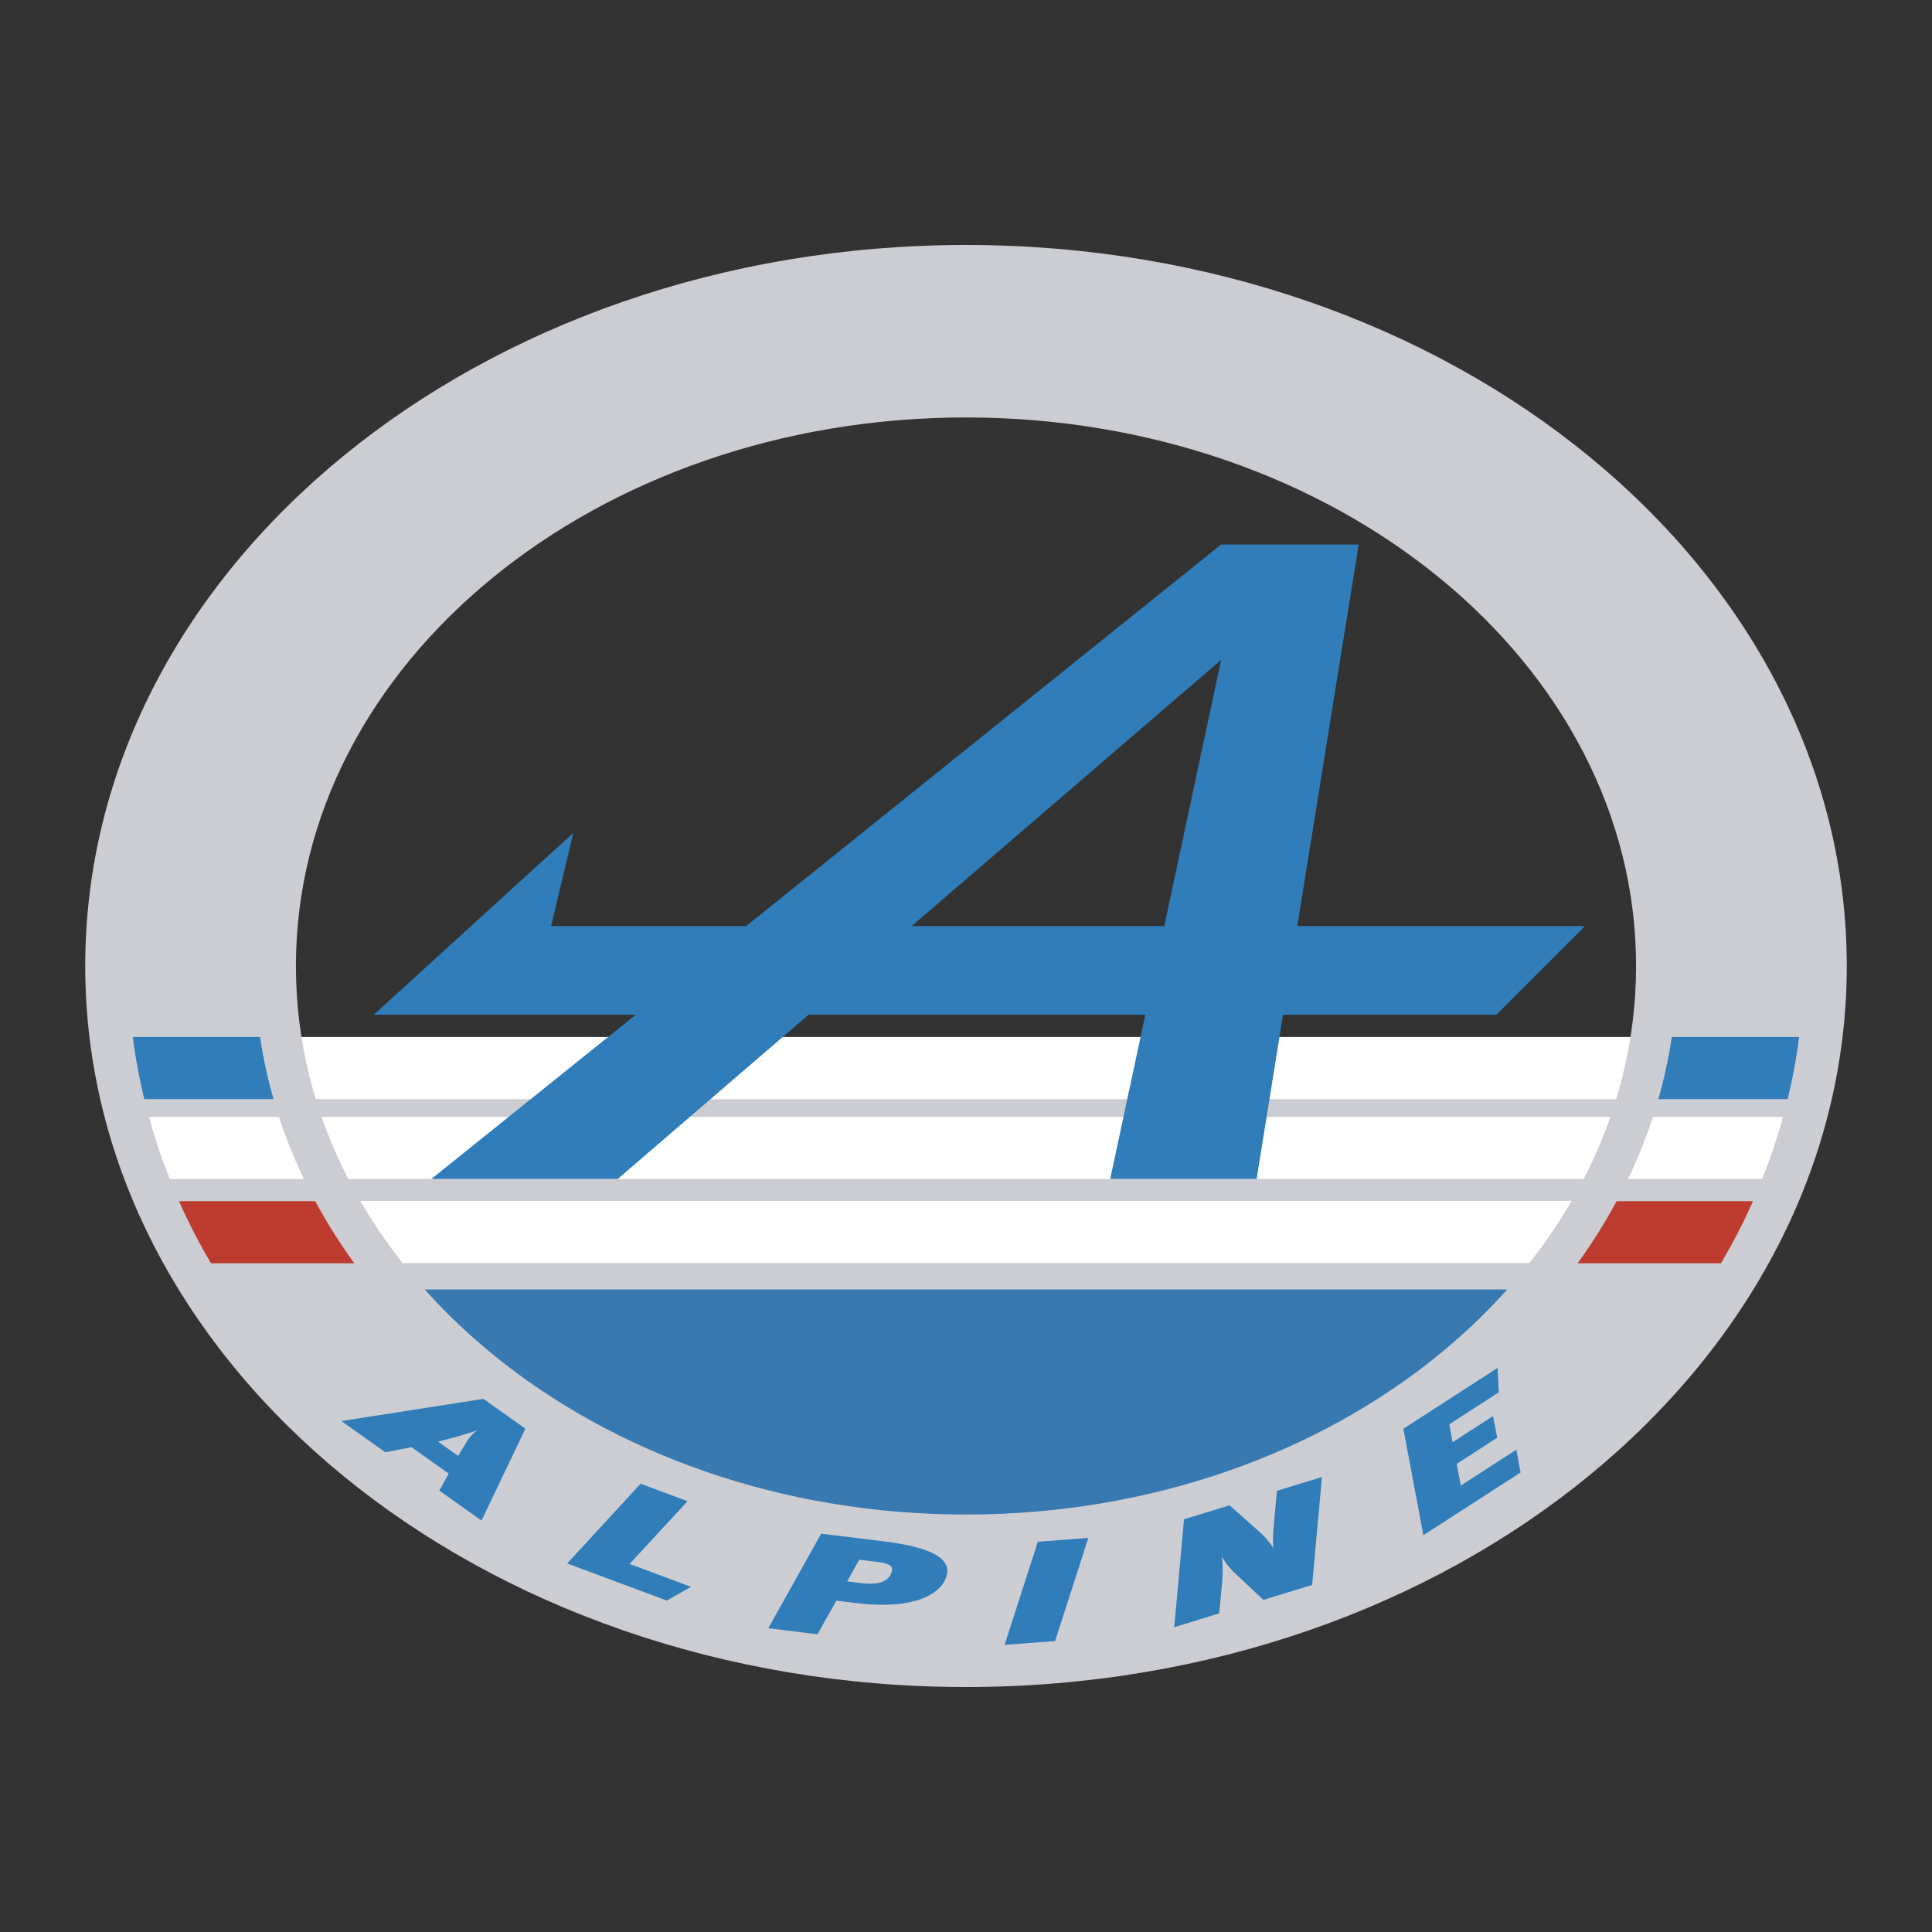 <svg xmlns="http://www.w3.org/2000/svg" width="2500" height="2500" viewBox="0 0 192.756 192.756"><rect x="0" y="0" width="192.756" height="192.756" fill="#333333" stroke="none"/><g fill-rule="evenodd" clip-rule="evenodd"><path fill="#fff" fill-opacity="0" d="M0 0h192.756v192.756H0V0z"/><path fill="#cbcdd3" d="M169.621 129.846H23.658v-24.903h145.963v24.903z"/><path fill="#fff" d="M27.825 111.432H164.92l-2.5 6.195H30.325l-2.5-6.195zM31.03 119.814h137.095l-2.5 6.198H33.53l-2.5-6.198zM165.453 109.658H27.29l-1.341-6.195h140.846l-1.342 6.195z"/><path fill="#3979b1" d="M157.248 140.748l-23.463 15.053H48.79l-13.725-15.496V128.65h122.183v12.098z"/><path d="M158.131 92.396h-28.699l6.125-38.072h-13.725l-47.39 38.072H54.987l2.213-9.298-19.921 18.15h26.142l-20.388 16.379h18.593l19.039-16.379h33.601l-3.502 16.379h14.609l2.637-16.379h21.27l8.851-8.852zm-67.174 0l30.875-26.563-5.676 26.563H90.957z" fill="#307db9"/><path d="M96.378 24.441c-48.531 0-87.874 32.207-87.874 71.938 0 39.729 39.343 71.936 87.874 71.936 48.532 0 87.874-32.207 87.874-71.936 0-39.731-39.342-71.938-87.874-71.938zm0 126.666c-36.922 0-66.855-24.5-66.855-54.729 0-30.226 29.933-54.728 66.855-54.728 36.919 0 66.853 24.502 66.853 54.728-.001 30.229-29.934 54.729-66.853 54.729z" fill="#cbcdd3"/><path d="M43.832 148.717l.935-1.697-3.716-2.637-2.6.514-4.391-3.117 14.17-2.215 4.188 2.975-4.376 9.168-4.21-2.991zm2.822-5.024c.235-.379.667-.795.995-1.02-.396.176-1.042.371-1.891.613l-2.051.551 2.003 1.422.944-1.566zM66.528 159.686l-9.938-3.7 7.322-7.955 4.684 1.742-5.778 6.262 6.134 2.285-2.424 1.366zM83.446 159.697l-1.888 3.355-4.906-.604 5.28-9.434 6.222.766c4.193.516 6.55 1.486 6.348 3.125-.222 1.797-2.697 3.82-9.165 3.025l-1.891-.233zm2.284-4.088l-1.212 2.164 1.425.176c2.302.285 2.961-.545 3.059-1.344.06-.484-.613-.668-1.573-.787l-1.699-.209zM100.229 164.109l3.316-10.289 5.037-.384-3.314 10.291-5.039.382zM126.051 159.621l-2.92-2.74c-.441-.406-.889-1.02-1.236-1.588.088.379.145 1.32.031 2.648l-.285 3.029-4.488 1.375.977-10.766 4.543-1.393 3.01 2.668c.473.41.969.994 1.354 1.584-.068-.596-.016-1.648.057-2.361l.305-3.338 4.49-1.375-.977 10.768-4.861 1.489zM142.01 153.17l-1.994-10.625 9.396-6.065.125 2.432-4.943 3.19.332 1.787 4.037-2.608.41 2.162-4.037 2.608.408 2.162 5.547-3.58.416 2.277-9.697 6.26z" fill="#307db9"/><path d="M164.92 111.432a50.506 50.506 0 0 1-2.5 6.195h13.391a58.418 58.418 0 0 0 2.078-6.195H164.92zM27.825 111.432H14.863a58.342 58.342 0 0 0 2.078 6.195h13.384a50.411 50.411 0 0 1-2.5-6.195z" fill="#fff"/><path d="M166.795 103.463a48.189 48.189 0 0 1-1.342 6.195h12.902a57.356 57.356 0 0 0 1.143-6.195h-12.703zM25.949 103.463H13.254c.264 2.094.653 4.16 1.143 6.195H27.29a48.393 48.393 0 0 1-1.341-6.195z" fill="#307db9"/><path d="M161.293 119.842a55.192 55.192 0 0 1-3.9 6.197h14.311a61.17 61.17 0 0 0 3.191-6.197h-13.602zM31.451 119.842H17.856a61.918 61.918 0 0 0 3.194 6.197h14.302a55.201 55.201 0 0 1-3.901-6.197z" fill="#bd3b2f"/></g></svg>

